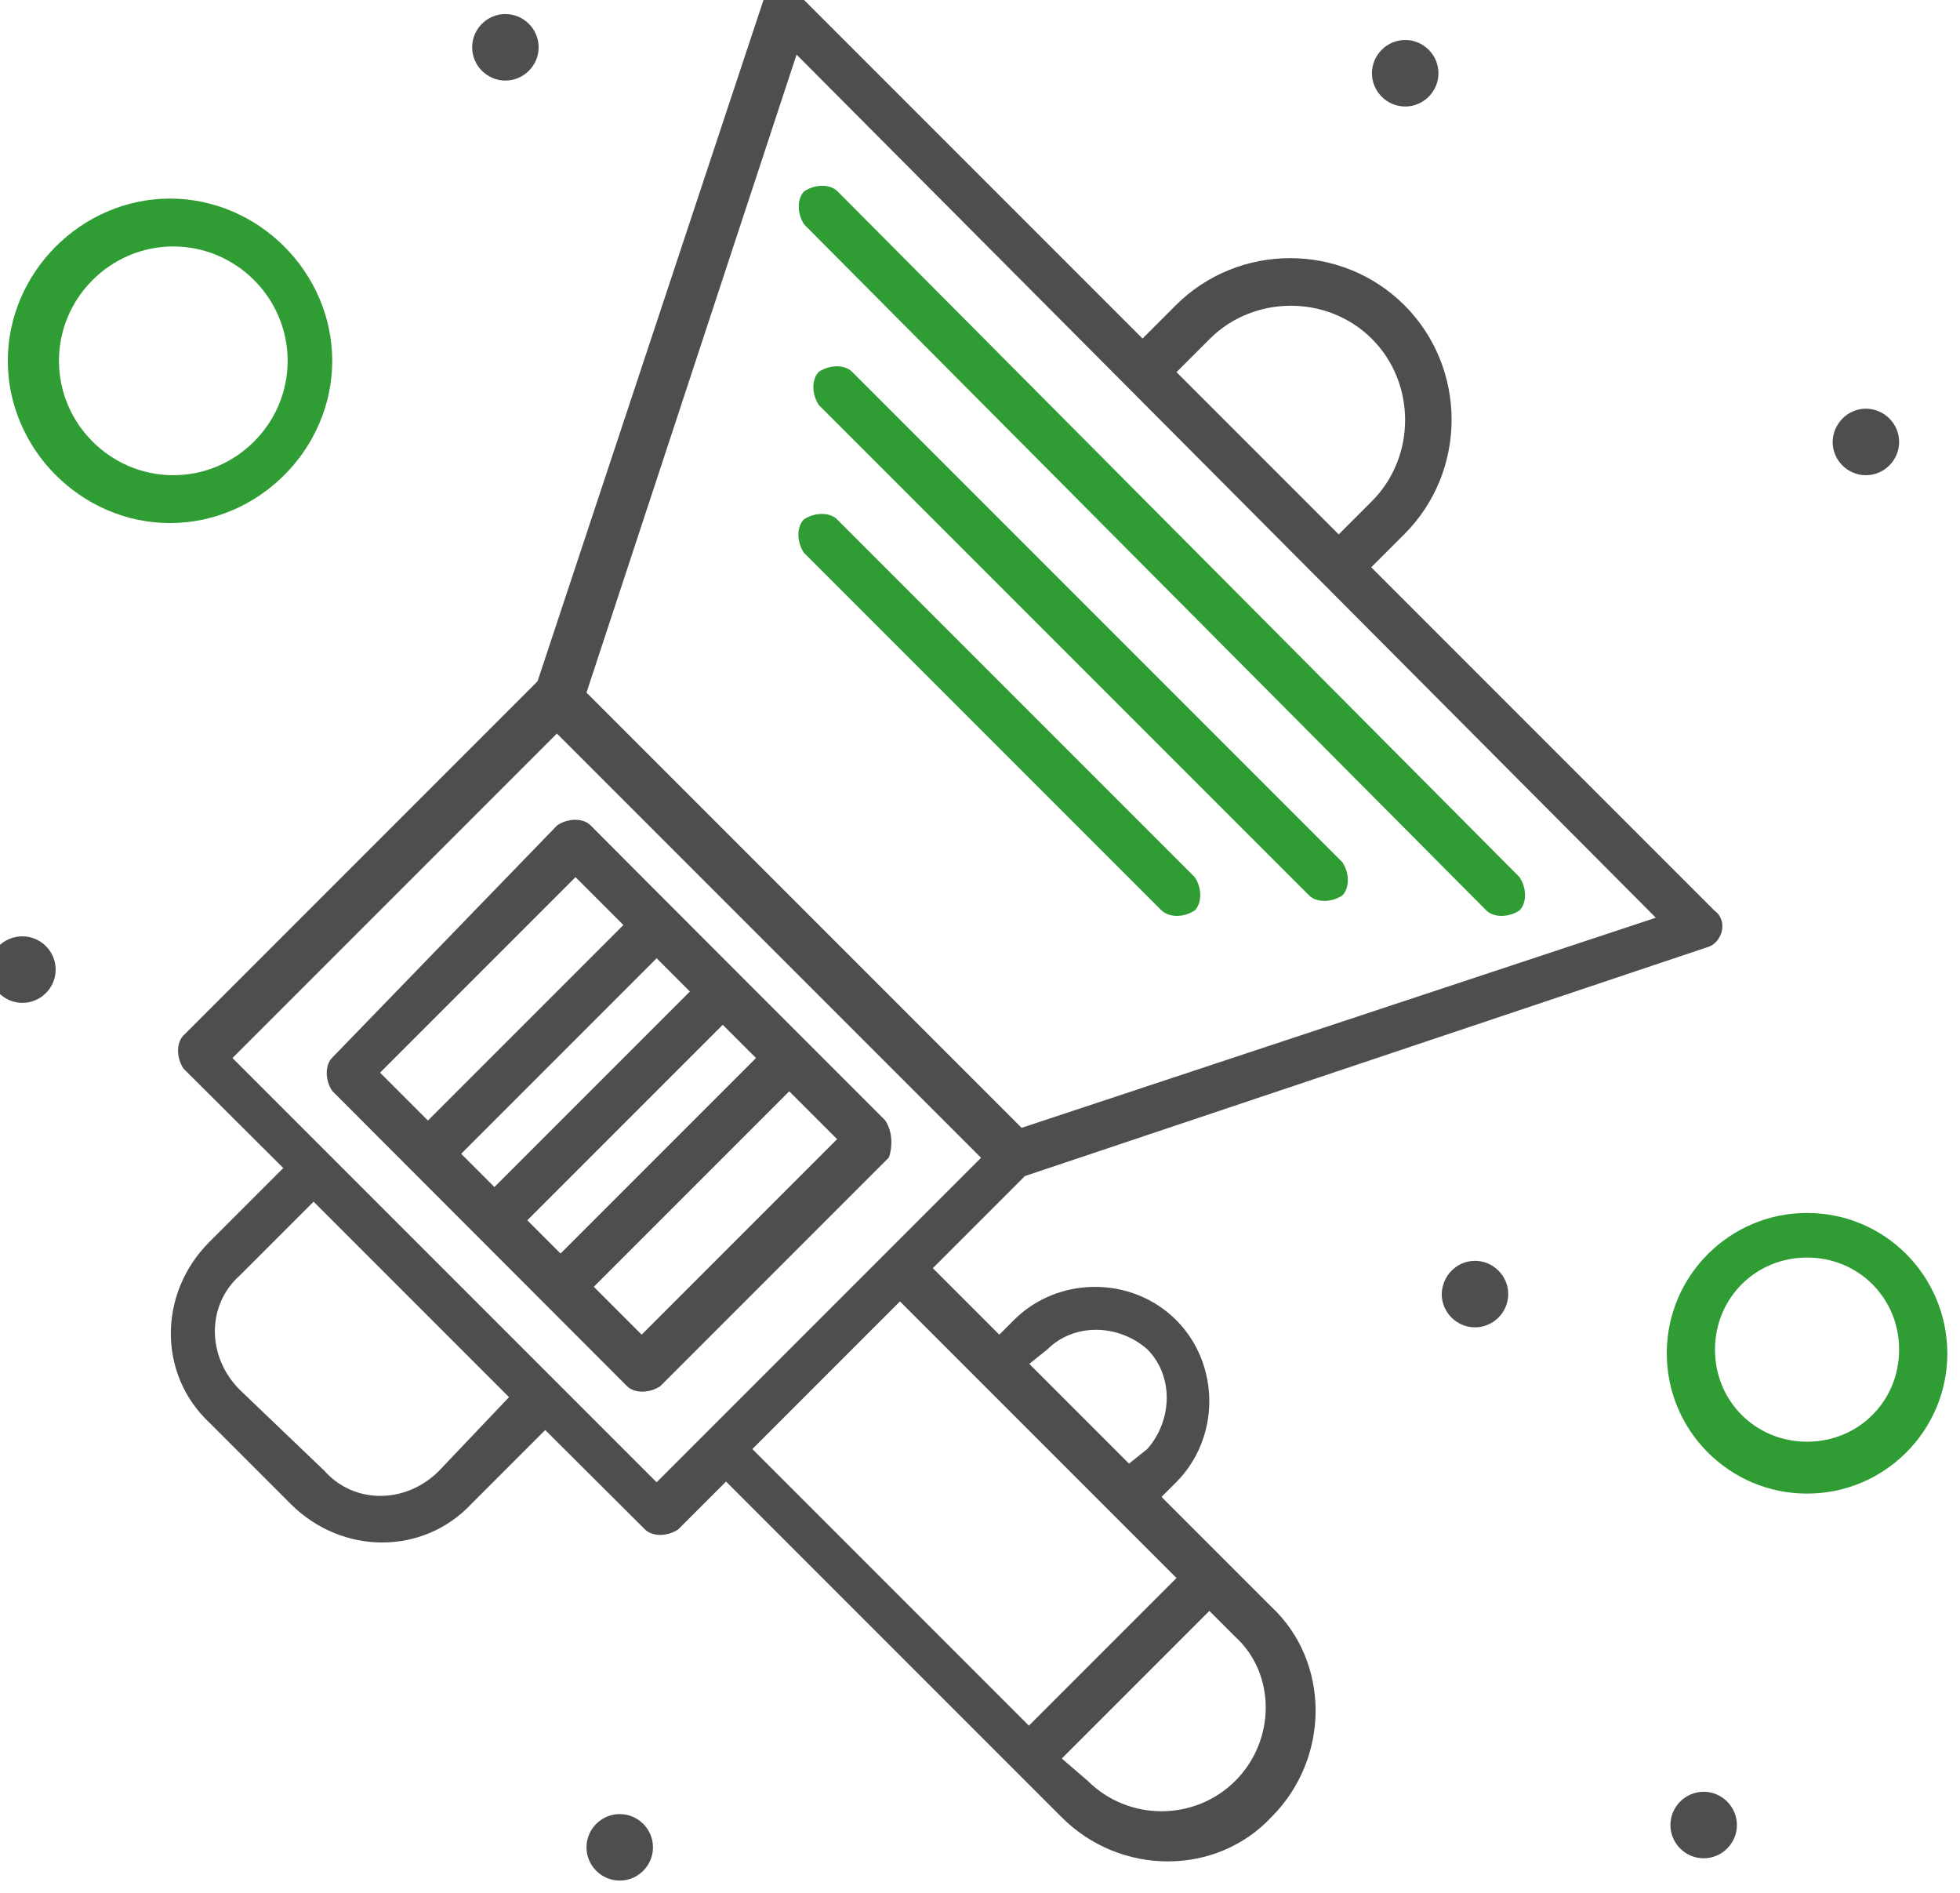 <svg xmlns:inkscape="http://www.inkscape.org/namespaces/inkscape" xmlns:sodipodi="http://sodipodi.sourceforge.net/DTD/sodipodi-0.dtd" xmlns="http://www.w3.org/2000/svg" xmlns:svg="http://www.w3.org/2000/svg" width="77.66" height="75" viewBox="0 0 20.548 19.844" id="svg9043" inkscape:version="1.2.2 (732a01da63, 2022-12-09)"><defs id="defs9040"></defs><g inkscape:label="Livello 1" inkscape:groupmode="layer" id="layer1"><g id="_x31_47_x2C__Promotion_Tool_x2C__Shopping_Advertisement_x2C__Shopping_Announcement" transform="matrix(0.383,0,0,0.383,-125.883,-126.802)" style="fill:#4e4e4e;fill-opacity:1"><g id="g47443" style="fill:#4e4e4e;fill-opacity:1"><path d="m 362.29,373.86 v 0 0 l -1.82,-1.82 0.4,-0.4 c 1.21,-1.21 1.21,-3.23 0,-4.44 -1.21,-1.21 -3.23,-1.21 -4.44,0 l -0.4,0.4 -1.82,-1.82 2.52,-2.52 18.67,-6.26 c 0.4,-0.1 0.61,-0.71 0.2,-1.01 l -9.39,-9.39 0.91,-0.91 c 1.72,-1.72 1.72,-4.54 0,-6.26 -1.72,-1.72 -4.54,-1.72 -6.26,0 l -0.91,0.91 -9.39,-9.39 c -0.3,-0.3 -0.91,-0.2 -1.01,0.2 l -6.16,18.57 -9.69,9.69 c -0.2,0.2 -0.2,0.61 0,0.91 l 2.73,2.72 -2.02,2.02 c -1.41,1.41 -1.41,3.63 0,4.95 l 2.22,2.22 c 1.41,1.41 3.63,1.41 4.95,0 l 2.02,-2.02 2.73,2.72 c 0.2,0.2 0.61,0.2 0.91,0 l 1.31,-1.31 9.18,9.18 c 1.61,1.62 4.24,1.62 5.75,0 1.61,-1.61 1.61,-4.24 0,-5.75 z m -0.5,-33.51 c 1.21,-1.21 3.23,-1.21 4.44,0 1.21,1.21 1.21,3.23 0,4.44 l -0.91,0.91 -4.44,-4.44 z M 357.35,368 c 0.71,-0.71 1.92,-0.71 2.73,0 0.71,0.71 0.71,1.92 0,2.73 l -0.5,0.4 -2.73,-2.73 z m -6.87,-35.43 23.52,23.62 -17.36,5.75 -11.91,-11.91 z m -9.79,38.76 c -0.91,0.91 -2.32,0.91 -3.13,0 l -2.32,-2.22 c -0.91,-0.91 -0.91,-2.32 0,-3.13 l 2.02,-2.02 5.35,5.35 z m 5.96,0.31 -11.61,-11.61 8.88,-8.88 11.61,11.61 -7.57,7.57 v 0 0 z m 6.66,-4.95 c 0.81,0.81 6.46,6.46 7.57,7.57 l -4.04,4.04 -7.57,-7.57 z m 9.18,13.12 c -1.11,1.11 -2.93,1.11 -4.04,0 l -0.71,-0.61 4.04,-4.04 0.71,0.71 c 1.11,1.01 1.11,2.83 0,3.94 z" id="path47415" style="fill:#4e4e4e;fill-opacity:1"></path><path d="m 369.36,355.99 c 0.2,0.2 0.61,0.2 0.91,0 0.2,-0.2 0.2,-0.61 0,-0.91 L 351.6,336.31 c -0.2,-0.2 -0.61,-0.2 -0.91,0 -0.2,0.2 -0.2,0.61 0,0.91 z" id="path47417" style="fill:#2f9d34;fill-opacity:1"></path><path d="m 352,341.25 c -0.2,-0.2 -0.61,-0.2 -0.91,0 -0.2,0.2 -0.2,0.61 0,0.91 l 13.42,13.42 c 0.2,0.2 0.61,0.2 0.91,0 0.2,-0.2 0.2,-0.61 0,-0.91 z" id="path47419" style="fill:#2f9d34;fill-opacity:1"></path><path d="m 361.38,355.99 c 0.2,-0.2 0.2,-0.61 0,-0.91 l -9.79,-9.79 c -0.2,-0.2 -0.61,-0.2 -0.91,0 -0.2,0.2 -0.2,0.61 0,0.91 l 9.79,9.79 c 0.21,0.2 0.61,0.2 0.91,0 z" id="path47421" style="fill:#2f9d34;fill-opacity:1"></path><path d="m 352.91,361.74 c -0.91,-0.91 -7.07,-7.07 -8.07,-8.08 -0.2,-0.2 -0.61,-0.2 -0.91,0 l -6.16,6.36 c -0.2,0.2 -0.2,0.61 0,0.91 l 8.07,8.08 c 0.2,0.2 0.61,0.2 0.91,0 l 6.26,-6.26 c 0.1,-0.3 0.1,-0.7 -0.1,-1.01 z m -9.8,2.73 5.35,-5.35 0.91,0.91 -5.35,5.35 z m -1.81,-1.82 5.35,-5.35 0.91,0.91 -5.35,5.35 z m 3.13,-7.57 1.31,1.31 -5.35,5.35 -1.31,-1.31 z m 1.81,12.52 -1.31,-1.31 5.35,-5.35 1.31,1.31 z" id="path47423" style="fill:#4e4e4e;fill-opacity:1"></path><path d="m 337.77,340.95 c 0,-2.42 -2.02,-4.44 -4.44,-4.44 -2.42,0 -4.44,2.02 -4.44,4.44 0,2.42 2.02,4.44 4.44,4.44 2.42,0 4.44,-2.02 4.44,-4.44 z m -4.35,3.13 c -1.72,0 -3.13,-1.41 -3.13,-3.13 0,-1.72 1.41,-3.13 3.13,-3.13 1.72,0 3.13,1.41 3.13,3.13 0,1.72 -1.41,3.13 -3.13,3.13 z" id="path47425" style="fill:#2f9d34;fill-opacity:1"></path><path d="m 378.14,364.27 c -2.12,0 -3.84,1.72 -3.84,3.84 0,2.12 1.72,3.84 3.84,3.84 2.12,0 3.84,-1.72 3.84,-3.84 -0.01,-2.13 -1.72,-3.84 -3.84,-3.84 z m 0,6.26 c -1.41,0 -2.52,-1.11 -2.52,-2.52 0,-1.41 1.11,-2.52 2.52,-2.52 1.41,0 2.52,1.11 2.52,2.52 0,1.41 -1.11,2.52 -2.52,2.52 z" id="path47427" style="fill:#2f9d34;fill-opacity:1"></path><path d="m 367.14,332.17 c 0.5,0 0.91,0.41 0.91,0.91 0,0.5 -0.41,0.91 -0.91,0.91 -0.5,0 -0.91,-0.41 -0.91,-0.91 0,-0.5 0.41,-0.91 0.91,-0.91 z" id="path47429" style="fill:#4e4e4e;fill-opacity:1"></path><path d="m 379.75,342.26 c 0.5,0 0.91,0.41 0.91,0.91 0,0.5 -0.41,0.91 -0.91,0.91 -0.5,0 -0.91,-0.41 -0.91,-0.91 0.01,-0.5 0.41,-0.91 0.91,-0.91 z" id="path47431" style="fill:#4e4e4e;fill-opacity:1"></path><path d="m 342.51,331.46 c 0.5,0 0.91,0.41 0.91,0.91 0,0.5 -0.41,0.91 -0.91,0.91 -0.5,0 -0.91,-0.41 -0.91,-0.91 0,-0.5 0.41,-0.91 0.91,-0.91 z" id="path47433" style="fill:#4e4e4e;fill-opacity:1"></path><path d="m 329.29,356.7 c 0.5,0 0.91,0.41 0.91,0.91 0,0.5 -0.41,0.91 -0.91,0.91 -0.5,0 -0.91,-0.41 -0.91,-0.91 0,-0.51 0.4,-0.91 0.91,-0.91 z" id="path47435" style="fill:#4e4e4e;fill-opacity:1"></path><path d="m 369.05,365.58 c 0.5,0 0.91,0.41 0.91,0.91 0,0.5 -0.41,0.91 -0.91,0.91 -0.5,0 -0.91,-0.41 -0.91,-0.91 0.01,-0.5 0.41,-0.91 0.91,-0.91 z" id="path47437" style="fill:#4e4e4e;fill-opacity:1"></path><path d="m 375.31,380.11 c 0.5,0 0.91,0.41 0.91,0.91 0,0.5 -0.41,0.91 -0.91,0.91 -0.5,0 -0.91,-0.41 -0.91,-0.91 0,-0.5 0.41,-0.91 0.91,-0.91 z" id="path47439" style="fill:#4e4e4e;fill-opacity:1"></path><path d="m 345.64,380.72 c 0.5,0 0.91,0.41 0.91,0.91 0,0.5 -0.41,0.91 -0.91,0.91 -0.5,0 -0.91,-0.41 -0.91,-0.91 0,-0.5 0.41,-0.91 0.91,-0.91 z" id="path47441" style="fill:#4e4e4e;fill-opacity:1"></path></g></g></g></svg>